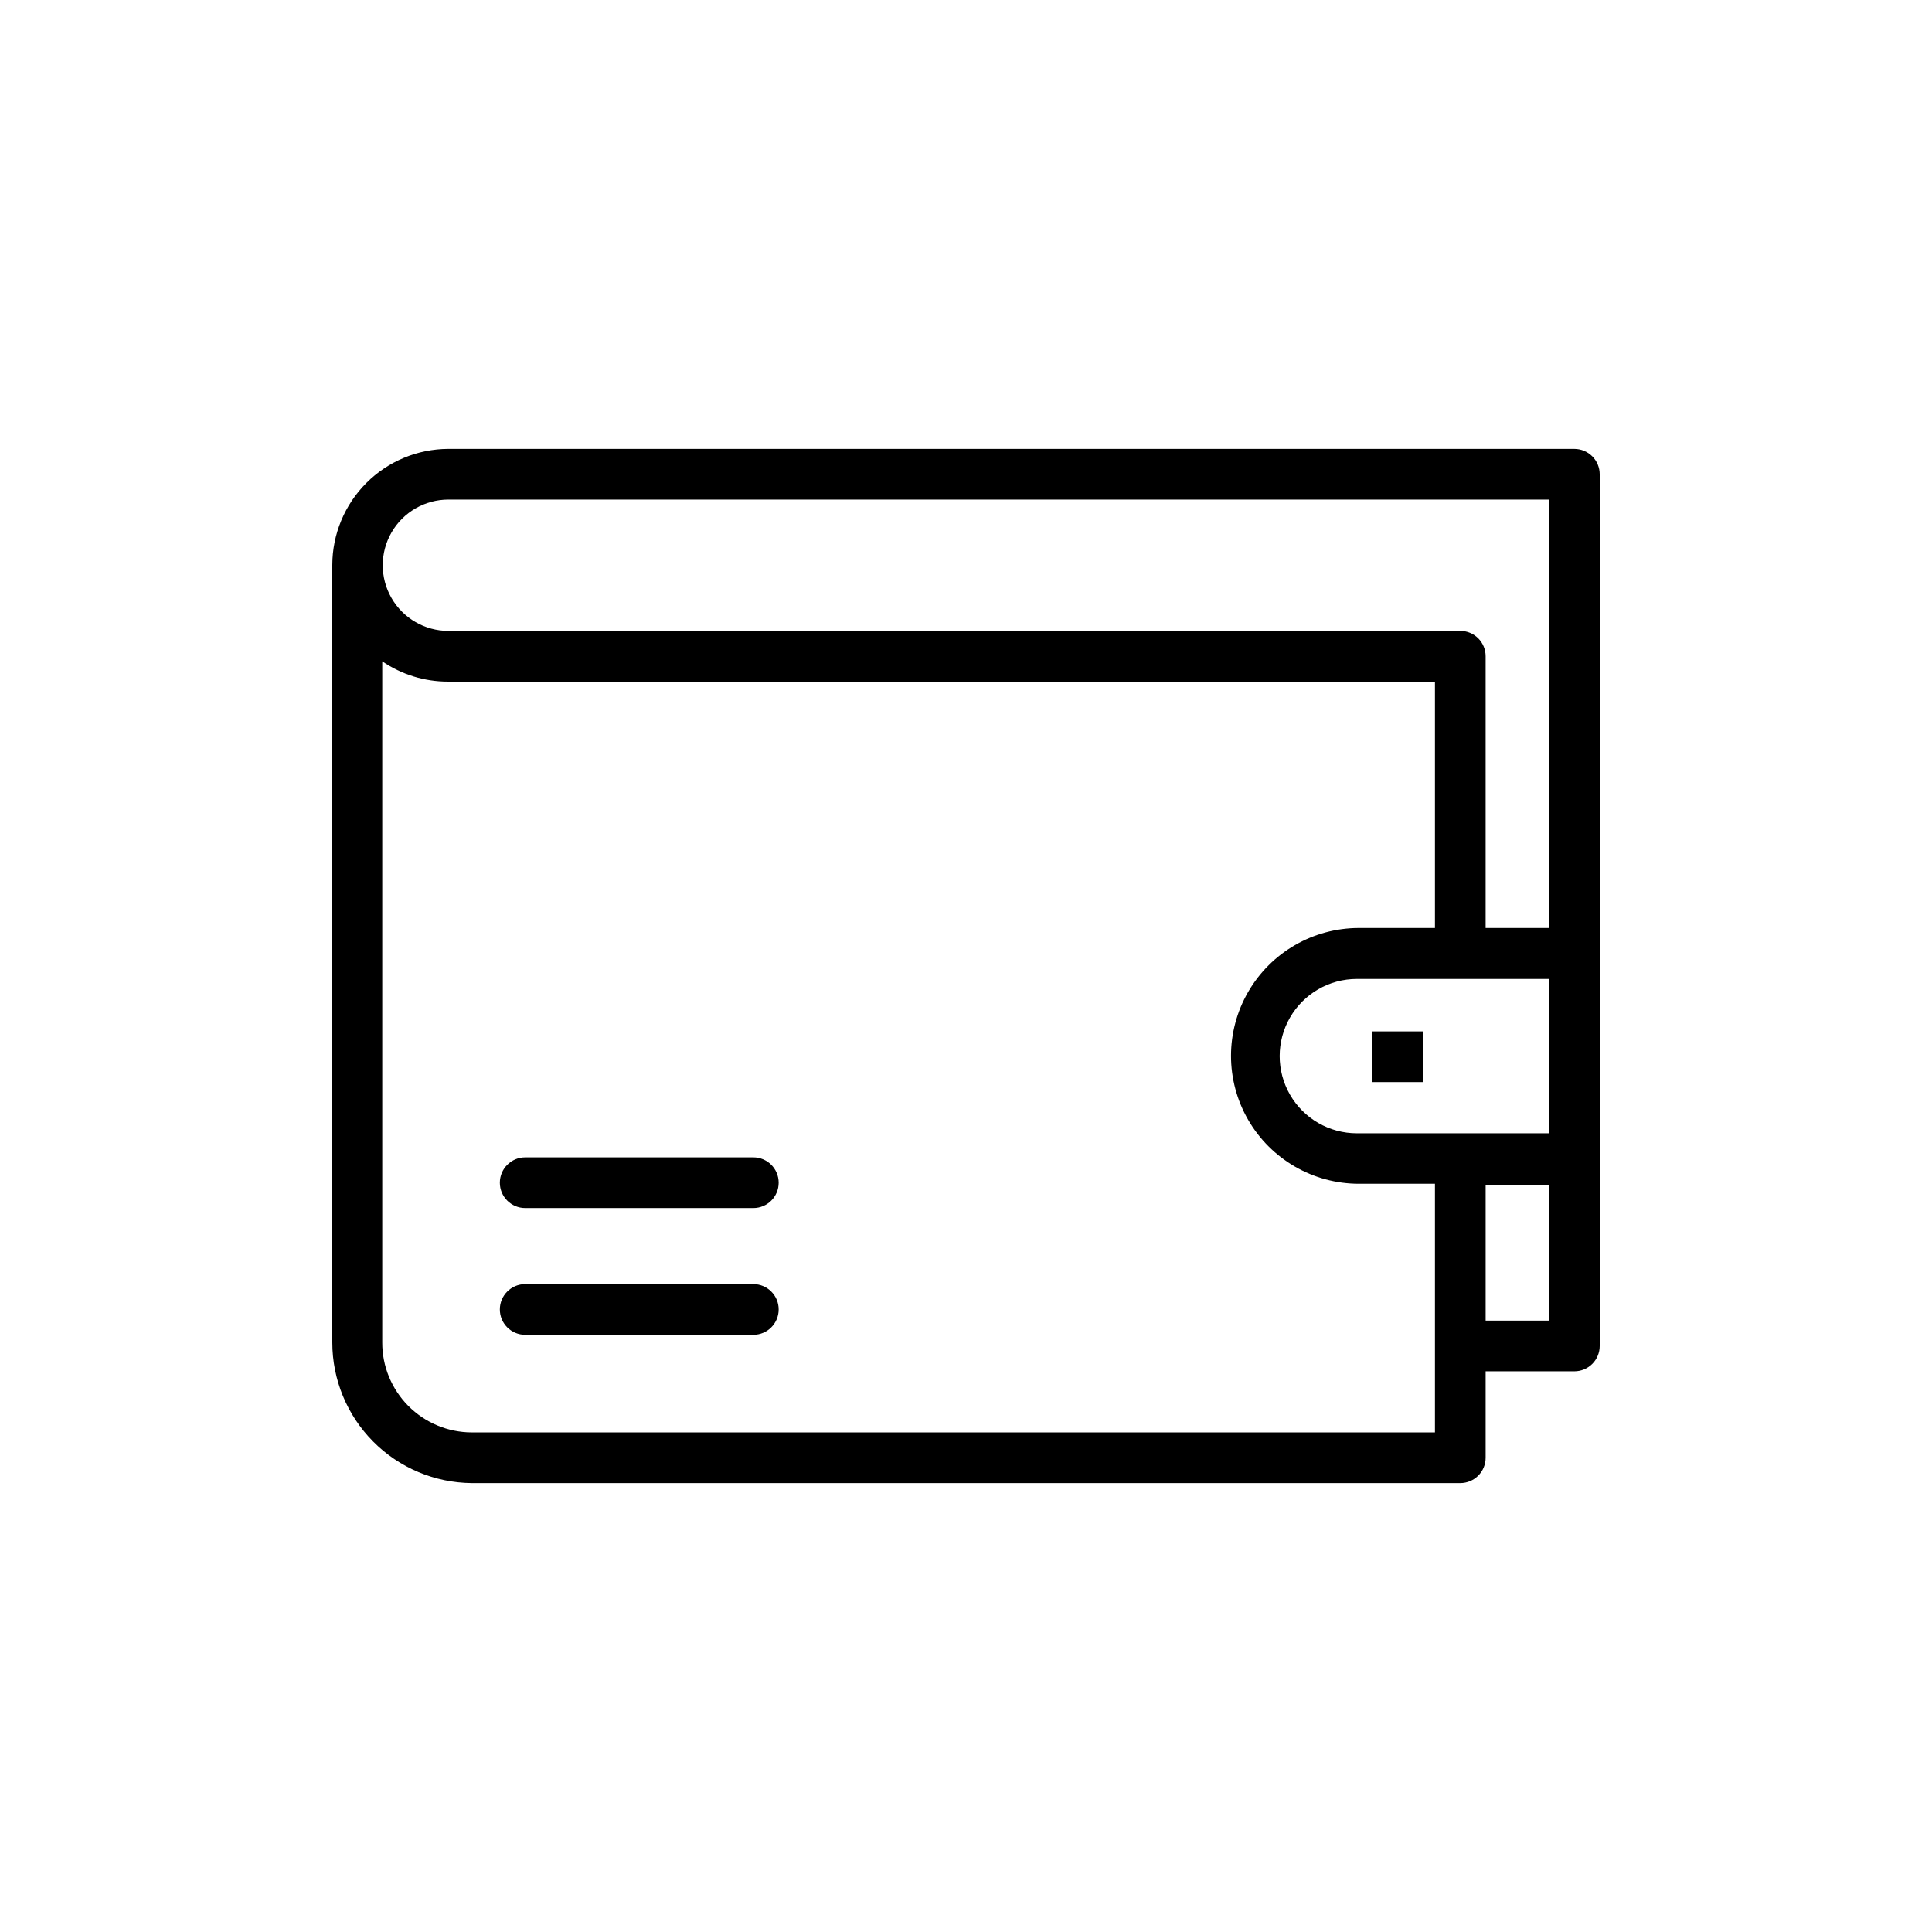 <?xml version="1.0" encoding="UTF-8"?>
<!-- The Best Svg Icon site in the world: iconSvg.co, Visit us! https://iconsvg.co -->
<svg fill="#000000" width="800px" height="800px" version="1.1" viewBox="144 144 512 512" xmlns="http://www.w3.org/2000/svg">
 <g>
  <path d="m561.22 262.96h-298.39c-8.156 0.02-15.969 3.266-21.734 9.031-5.766 5.766-9.016 13.582-9.031 21.734v206.03c0 9.828 3.883 19.262 10.801 26.242 6.918 6.984 16.316 10.949 26.145 11.039h261.98c1.781 0 3.492-0.707 4.75-1.969 1.262-1.258 1.969-2.969 1.969-4.75v-22.906h23.512c1.781 0 3.488-0.707 4.75-1.969 1.258-1.258 1.965-2.965 1.965-4.75v-231.01c0-1.781-0.707-3.488-1.965-4.75-1.262-1.258-2.969-1.969-4.75-1.969zm-298.39 13.434 291.67 0.004v113.52h-16.793v-72.012c0-1.781-0.707-3.488-1.969-4.75-1.258-1.258-2.969-1.965-4.75-1.965h-268.16c-6.215 0-11.961-3.316-15.066-8.699-3.109-5.383-3.109-12.016 0-17.398 3.106-5.383 8.852-8.699 15.066-8.699zm291.67 167.94h-50.918c-7.309 0-14.062-3.898-17.715-10.227-3.652-6.328-3.652-14.125 0-20.453 3.652-6.328 10.406-10.227 17.715-10.227h50.918zm-285.49 79.27c-6.305-0.02-12.348-2.543-16.797-7.016-4.445-4.473-6.934-10.527-6.914-16.832v-180.5c5.106 3.492 11.145 5.367 17.328 5.375h261.65v65.293h-20.152c-12.109 0-23.297 6.461-29.352 16.945-6.055 10.484-6.055 23.402 0 33.891 6.055 10.484 17.242 16.945 29.352 16.945h20.152v65.898zm268.7-29.625v-36.008h16.793v36.004z"/>
  <path d="m343.64 450.71h-60.457c-3.711 0-6.719 3.008-6.719 6.719 0 3.711 3.008 6.715 6.719 6.715h60.457c3.707 0 6.715-3.004 6.715-6.715 0-3.711-3.008-6.719-6.715-6.719z"/>
  <path d="m343.64 484.3h-60.457c-3.711 0-6.719 3.008-6.719 6.719 0 3.711 3.008 6.719 6.719 6.719h60.457c3.707 0 6.715-3.008 6.715-6.719 0-3.711-3.008-6.719-6.715-6.719z"/>
  <path d="m507.68 417.33h13.434v13.434h-13.434z"/>
 </g>
</svg>